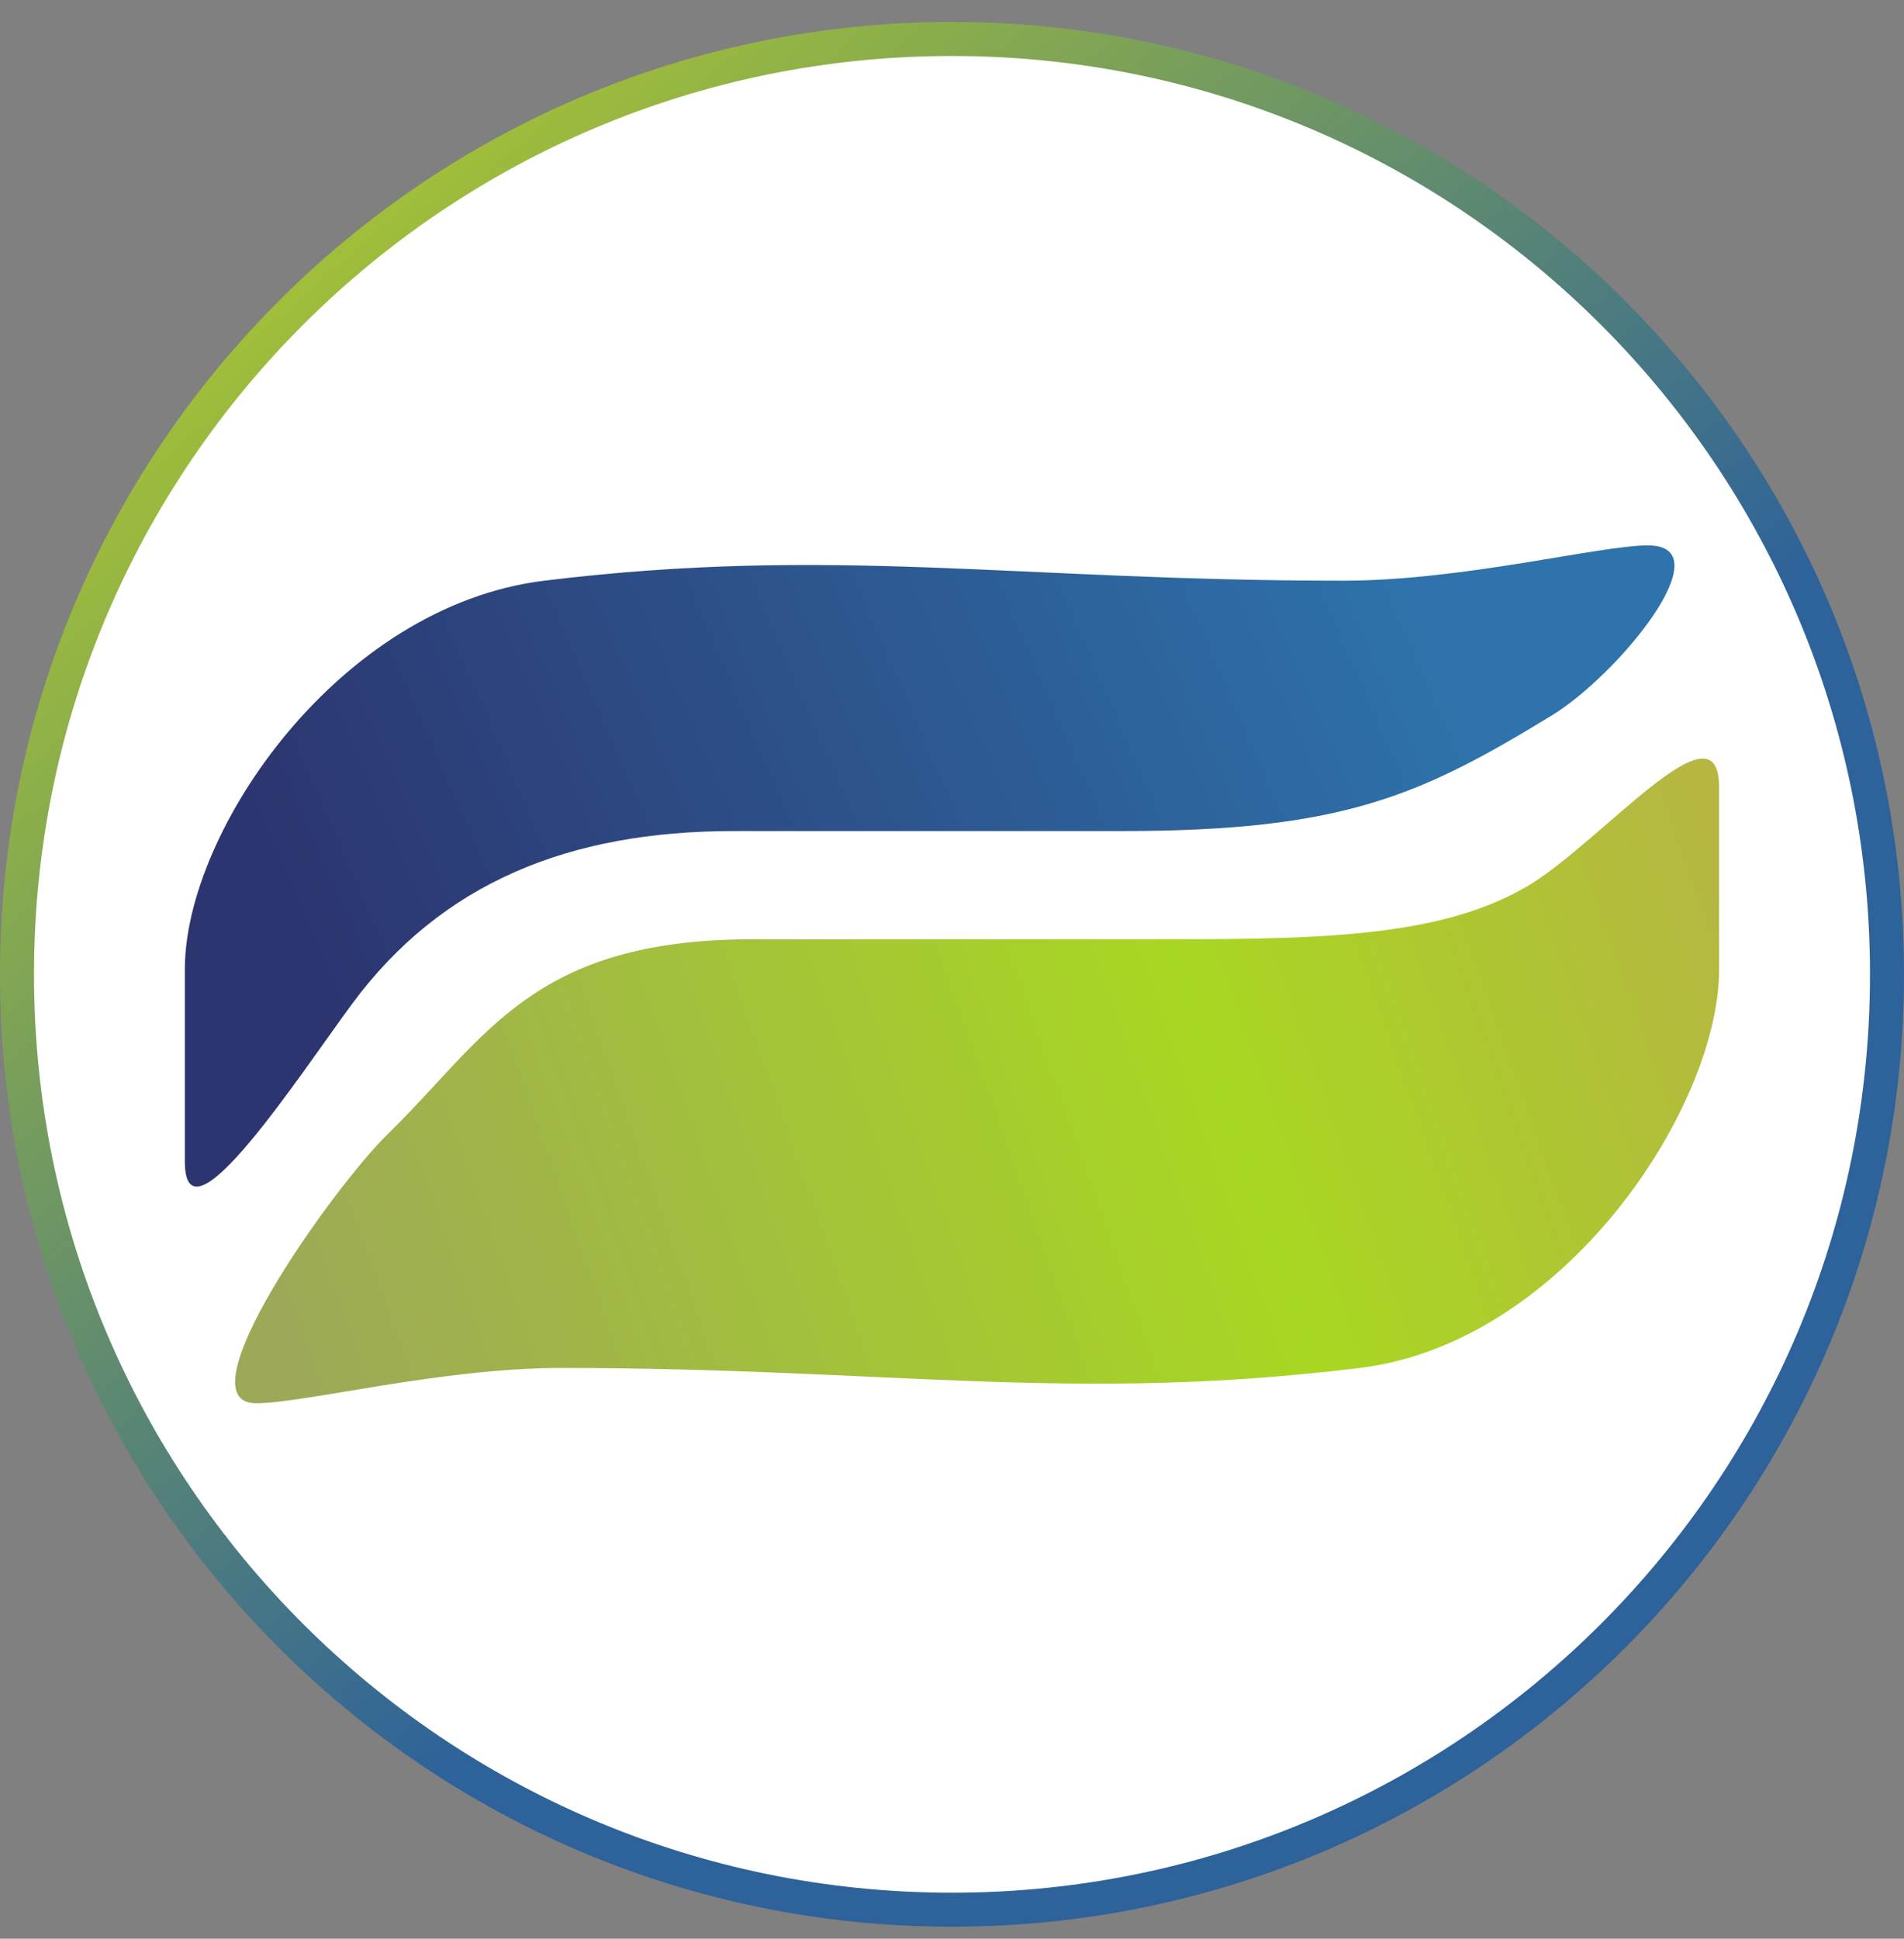 <svg width="56" height="57" viewBox="0 0 56 57" fill="none" xmlns="http://www.w3.org/2000/svg">
<rect x="0" y="0" width="56" height="57" fill="#808080" stroke="none"/>
<g clip-path="url(#clip0_634_3)">
<path d="M28 1.146C43.188 1.146 55.5 13.459 55.5 28.646C55.5 43.834 43.188 56.147 28 56.147C12.812 56.147 0.5 43.834 0.5 28.646C0.5 13.459 12.812 1.146 28 1.146Z" fill="white" stroke="url(#paint0_linear_634_3)"/>
<path d="M5.437 28.491V34.153C5.438 36.786 8.783 31.649 10.345 29.529C12.987 25.944 16.758 24.434 21.574 24.434H32.992C39.503 24.434 41.768 23.396 45.637 21.037C47.599 19.84 50.712 16.036 48.468 16.035C47.053 16.035 43.028 17.073 39.503 17.073C29.878 17.073 24.499 16.035 16.006 17.073C9.975 17.81 5.437 24.434 5.437 28.491Z" fill="url(#paint1_linear_634_3)"/>
<path d="M50.562 28.499V23.139C50.562 20.506 47.056 24.823 44.872 26.085C42.222 27.616 38.498 27.616 33.682 27.616H22.138C15.627 27.616 14.3 30.52 11.418 33.329C9.773 34.933 5.288 41.256 7.532 41.257C8.947 41.257 12.972 40.219 16.497 40.219C26.122 40.219 31.501 41.257 39.994 40.219C46.025 39.482 50.562 32.557 50.562 28.499Z" fill="url(#paint2_linear_634_3)"/>
</g>
<defs>
<linearGradient id="paint0_linear_634_3" x1="4.883" y1="6.352" x2="44.263" y2="50.983" gradientUnits="userSpaceOnUse">
<stop stop-color="#ADC92F"/>
<stop offset="0.671" stop-color="#2D629A"/>
</linearGradient>
<linearGradient id="paint1_linear_634_3" x1="10.441" y1="30.814" x2="41.581" y2="17.28" gradientUnits="userSpaceOnUse">
<stop stop-color="#2C356F"/>
<stop offset="1" stop-color="#2E73AB"/>
</linearGradient>
<linearGradient id="paint2_linear_634_3" x1="9.39" y1="41.257" x2="51.304" y2="26.477" gradientUnits="userSpaceOnUse">
<stop stop-color="#9DA957"/>
<stop offset="0.632" stop-color="#A8D722"/>
<stop offset="0.99" stop-color="#B5B741"/>
</linearGradient>
<clipPath id="clip0_634_3">
<rect width="56" height="56" fill="white" transform="translate(0 0.646)"/>
</clipPath>
</defs>
</svg>
